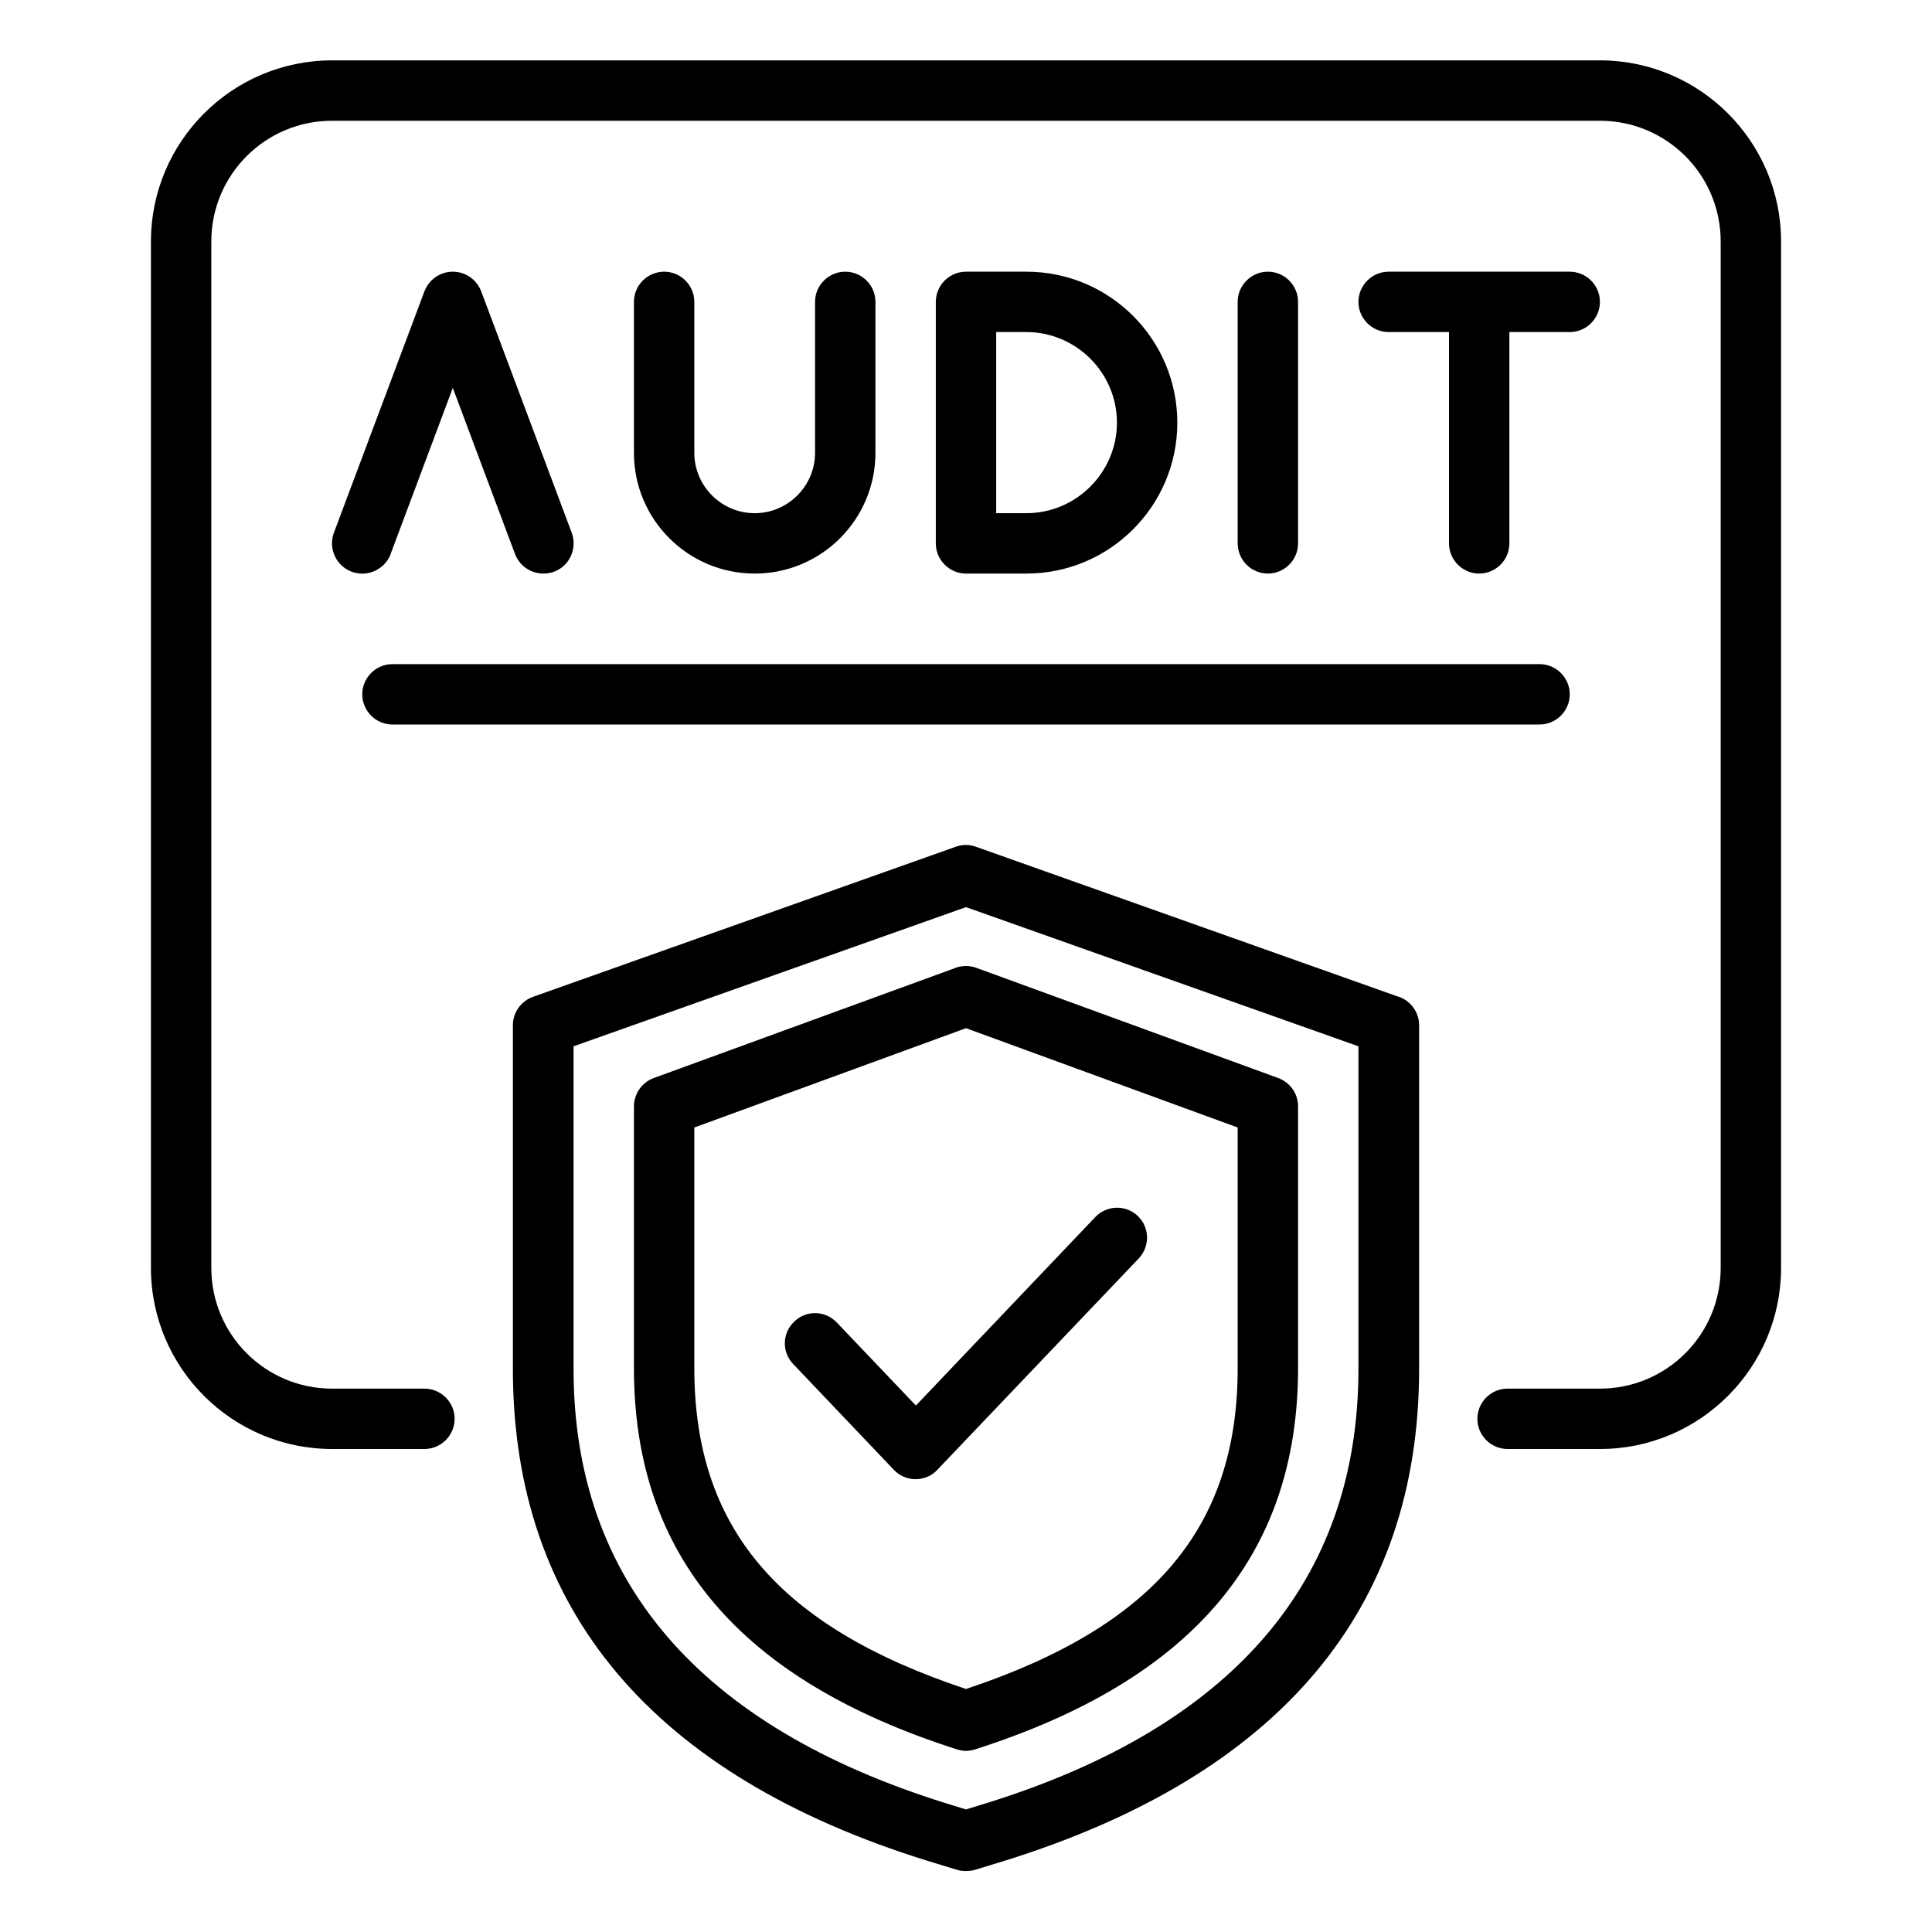 <svg id="Cybersecurity_Audit" viewBox="0 0 64 64" xmlns="http://www.w3.org/2000/svg" data-name="Cybersecurity Audit"><path d="m53 2h-42c-3.31 0-6 2.69-6 6v34c0 3.31 2.69 6 6 6h3.06c.55 0 1-.45 1-1s-.45-1-1-1h-3.06c-2.21 0-4-1.79-4-4v-34c0-2.21 1.79-4 4-4h42c2.21 0 4 1.79 4 4v34c0 2.21-1.79 4-4 4h-3.06c-.55 0-1 .45-1 1s.45 1 1 1h3.06c3.31 0 6-2.69 6-6v-34c0-3.31-2.69-6-6-6z"/><path d="m12.94 18.35 2.06-5.5 2.06 5.5c.15.4.53.65.94.65.12 0 .24-.02.35-.06.52-.19.78-.77.59-1.29l-3-8c-.15-.39-.52-.65-.94-.65s-.79.26-.94.65l-3 8c-.19.52.07 1.09.59 1.29.52.19 1.09-.07 1.29-.58z"/><path d="m22 9c-.55 0-1 .45-1 1v5c0 2.21 1.79 4 4 4s4-1.79 4-4v-5c0-.55-.45-1-1-1s-1 .45-1 1v5c0 1.1-.9 2-2 2s-2-.9-2-2v-5c0-.55-.45-1-1-1z"/><path d="m34 19c2.76 0 5-2.24 5-5s-2.24-5-5-5h-2c-.55 0-1 .45-1 1v8c0 .55.45 1 1 1zm-1-8h1c1.65 0 3 1.35 3 3s-1.35 3-3 3h-1z"/><path d="m43 18v-8c0-.55-.45-1-1-1s-1 .45-1 1v8c0 .55.45 1 1 1s1-.45 1-1z"/><path d="m49 19c.55 0 1-.45 1-1v-7h2c.55 0 1-.45 1-1s-.45-1-1-1h-6c-.55 0-1 .45-1 1s.45 1 1 1h2v7c0 .55.45 1 1 1z"/><path d="m13 24h38c.55 0 1-.45 1-1s-.45-1-1-1h-38c-.55 0-1 .45-1 1s.45 1 1 1z"/><path d="m46.33 33.02-14-4.97c-.22-.08-.45-.08-.67 0l-14 4.97c-.4.14-.67.52-.67.94v11.39c0 7.98 4.63 13.47 13.76 16.3l.95.29c.1.03.2.04.3.04s.2-.01.3-.04l.95-.29c9.13-2.84 13.76-8.32 13.76-16.3v-11.39c0-.42-.27-.8-.67-.94zm-1.33 12.33c0 7-4.15 11.85-12.35 14.39l-.65.2-.65-.2c-8.19-2.55-12.35-7.39-12.35-14.39v-10.69l13-4.61 13 4.61z"/><path d="m31.66 32.06-10 3.65c-.39.14-.66.52-.66.94v8.67c0 6.2 3.5 10.33 10.7 12.63.1.03.2.05.3.05s.21-.02.3-.05c7.2-2.3 10.7-6.44 10.7-12.63v-8.67c0-.42-.26-.79-.66-.94l-10-3.65c-.22-.08-.46-.08-.69 0zm9.34 5.29v7.97c0 5.28-2.78 8.56-9 10.63-6.22-2.07-9-5.35-9-10.63v-7.97l9-3.29z"/><path d="m27.72 43.81c-.38-.4-1.01-.42-1.41-.03-.4.38-.42 1.01-.03 1.41l3.33 3.5c.19.2.45.31.72.31s.54-.11.72-.31l6.67-7c.38-.4.37-1.03-.03-1.41s-1.03-.36-1.41.04l-5.94 6.24-2.61-2.74z"/></svg>
